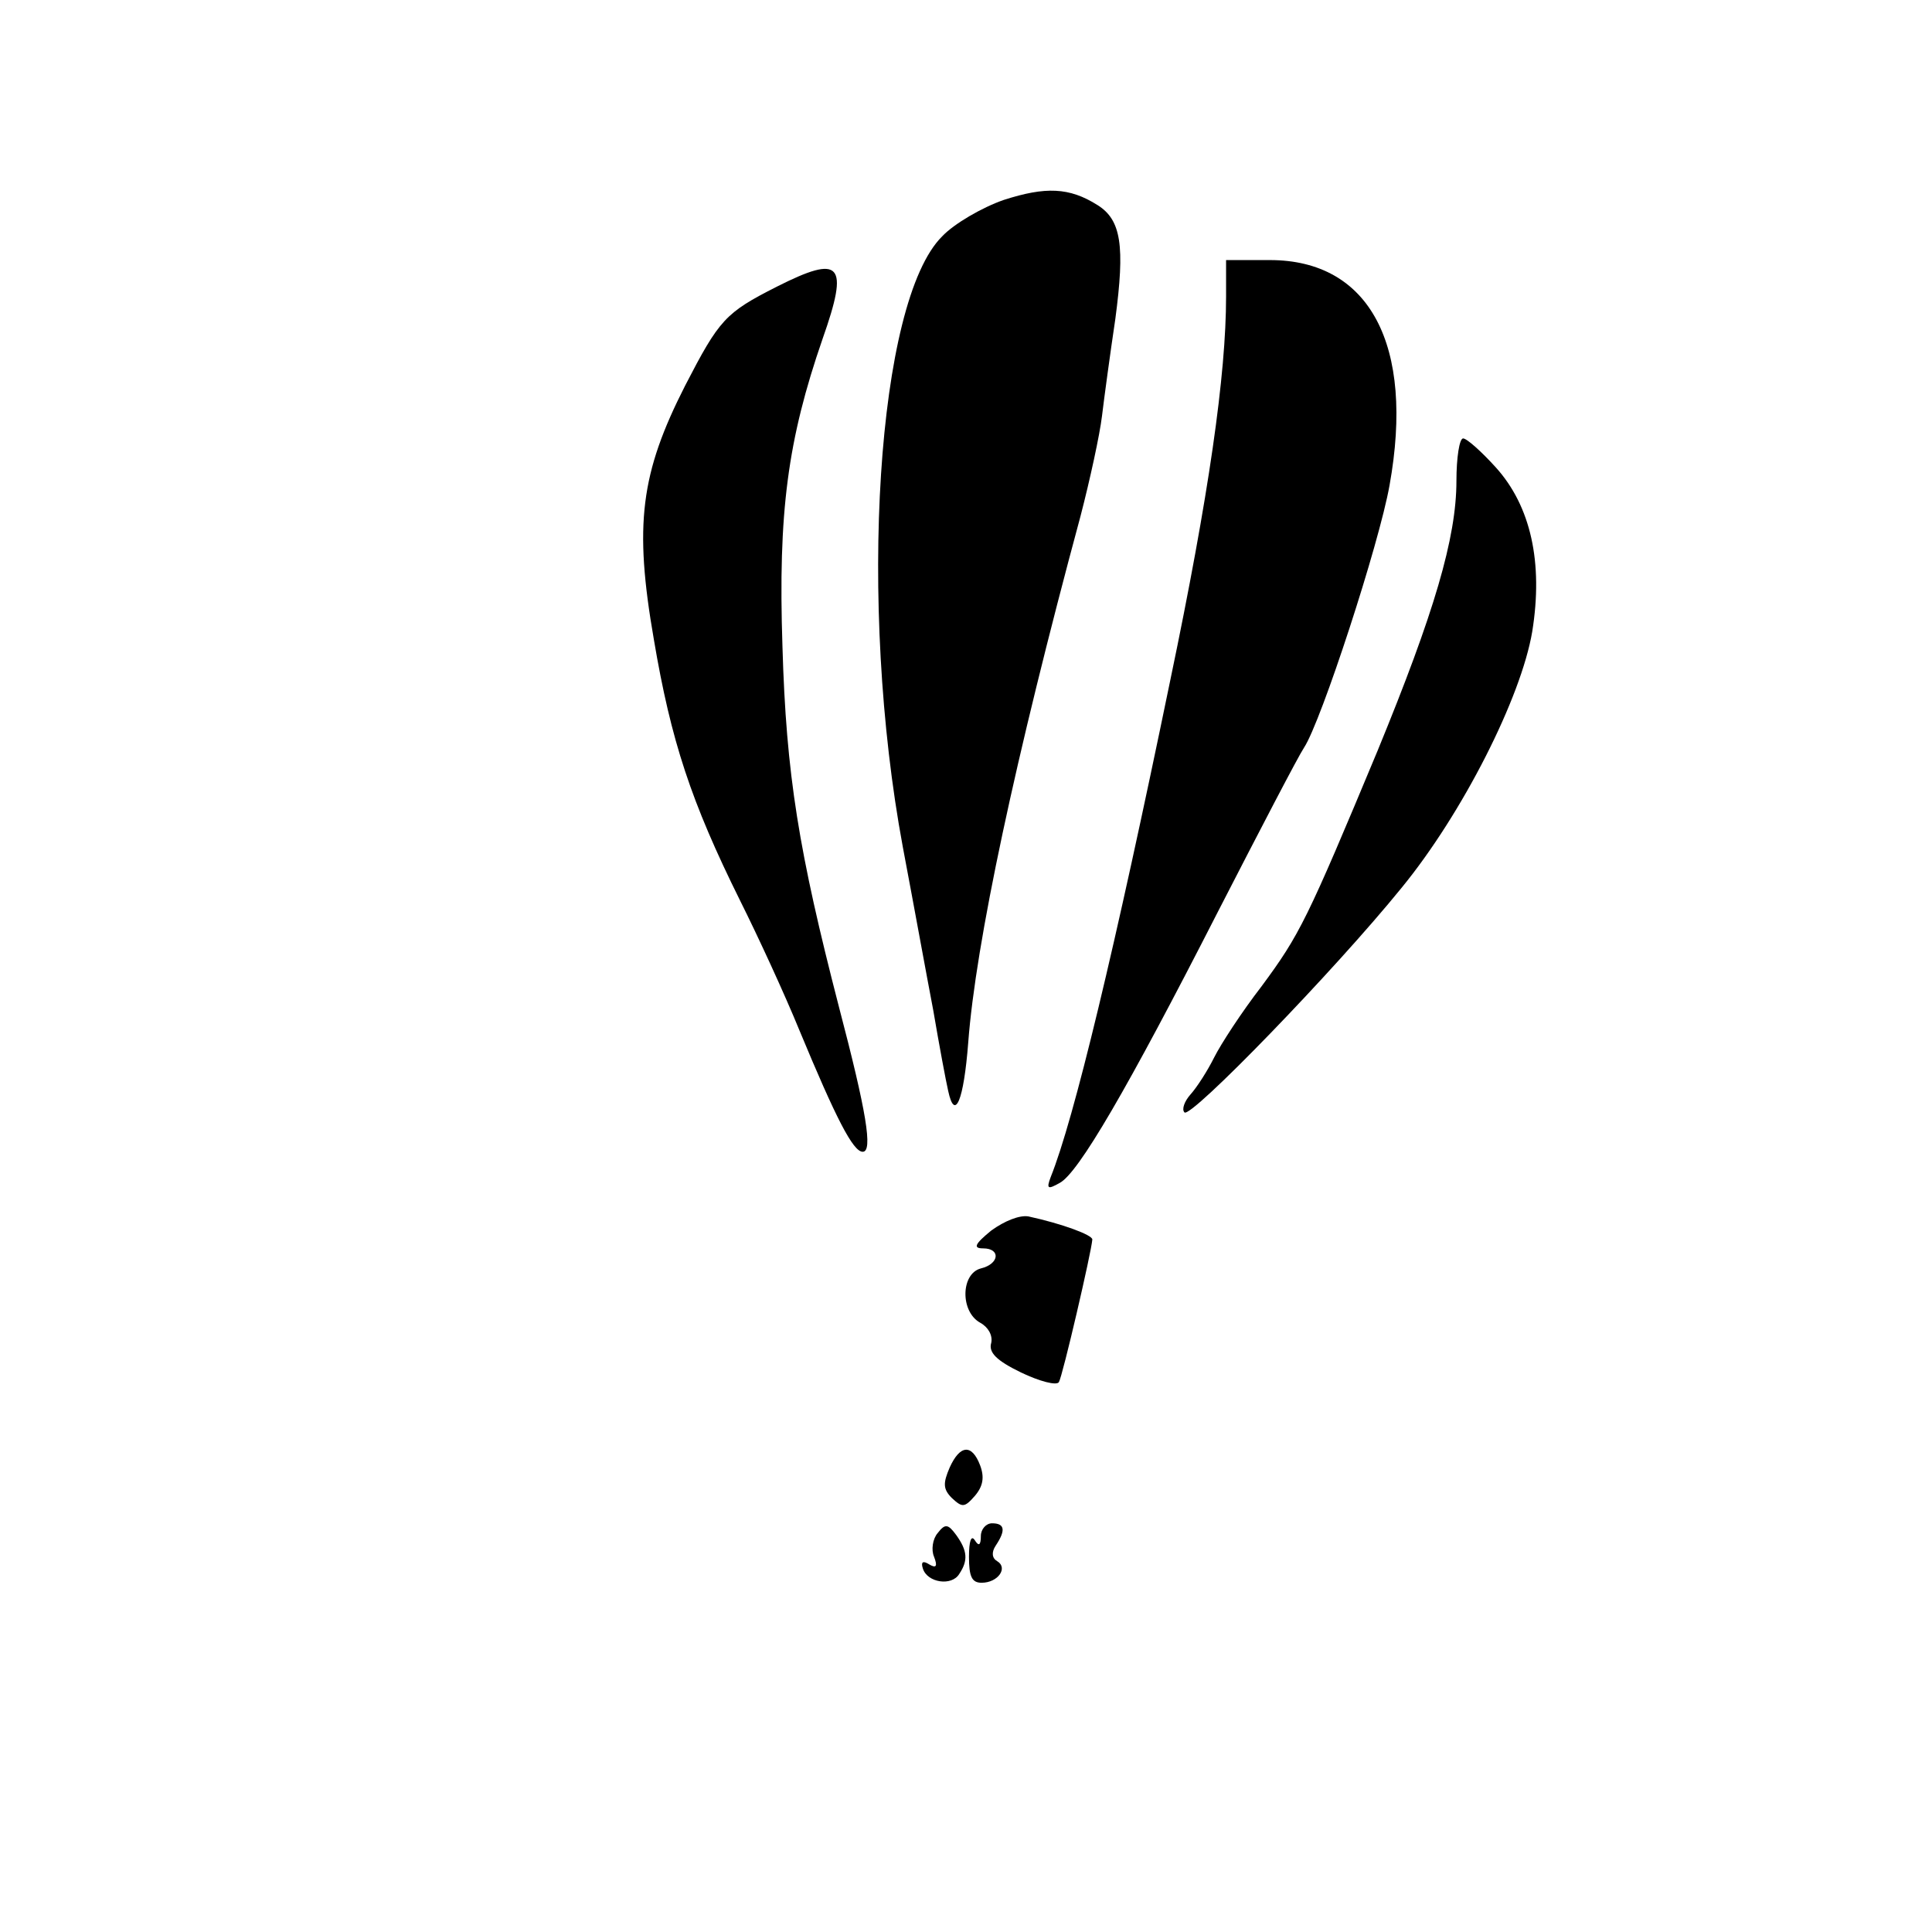 <?xml version="1.0" standalone="no"?>
<!DOCTYPE svg PUBLIC "-//W3C//DTD SVG 20010904//EN"
 "http://www.w3.org/TR/2001/REC-SVG-20010904/DTD/svg10.dtd">
<svg version="1.0" xmlns="http://www.w3.org/2000/svg"
 width="260pt" height="260pt" viewBox="0 0 260 260"
 preserveAspectRatio="xMidYMid meet">
<g transform="translate(0,260) scale(0.1,-0.1)"
fill="#000000" stroke="none">
<path d="M1351 2331 c-29 -10 -67 -32 -83 -49 -88 -87 -114 -494 -53 -822 14
-74 32 -173 41 -220 8 -47 17 -95 20 -108 9 -42 21 -13 27 65 10 133 63 382
151 708 13 50 26 110 29 135 3 25 11 84 18 131 13 98 8 133 -24 153 -38 24
-70 25 -126 7z"/>
<path d="M1650 2201 c0 -105 -23 -267 -75 -516 -75 -364 -130 -592 -161 -669
-6 -16 -4 -17 12 -8 25 13 91 126 213 365 56 109 108 209 116 221 23 35 101
274 115 353 34 189 -27 303 -161 303 l-59 0 0 -49z"/>
<path d="M1045 2214 c-69 -35 -77 -44 -123 -133 -60 -118 -69 -187 -42 -342
23 -136 50 -218 116 -351 24 -48 60 -126 80 -175 49 -118 72 -163 85 -163 14
0 5 54 -32 195 -54 209 -71 312 -76 485 -6 181 7 278 54 414 36 102 25 114
-62 70z"/>
<path d="M1960 1953 c0 -77 -30 -178 -106 -363 -95 -228 -105 -248 -156 -317
-27 -35 -55 -78 -64 -96 -9 -18 -23 -40 -32 -50 -8 -9 -12 -20 -8 -24 8 -9
202 191 292 302 82 100 161 256 176 345 15 93 -2 169 -49 221 -19 21 -39 39
-44 39 -5 0 -9 -26 -9 -57z"/>
<path d="M1334 944 c-22 -18 -25 -24 -11 -24 24 0 22 -21 -3 -27 -27 -7 -28
-58 -1 -73 11 -6 17 -17 15 -27 -4 -13 7 -24 40 -40 25 -12 48 -18 51 -13 5 8
44 176 45 192 0 6 -40 21 -86 31 -12 2 -32 -6 -50 -19z"/>
<path d="M1278 625 c-9 -21 -9 -29 3 -41 14 -13 17 -13 31 3 11 13 13 25 7 41
-11 29 -27 28 -41 -3z"/>
<path d="M1262 537 c-7 -8 -9 -23 -5 -32 5 -13 3 -16 -7 -10 -8 5 -11 3 -8 -6
6 -19 39 -24 49 -7 12 18 11 31 -4 52 -11 15 -15 16 -25 3z"/>
<path d="M1320 533 c0 -13 -3 -14 -8 -6 -5 8 -8 -1 -8 -22 0 -27 4 -35 17 -35
22 0 36 20 21 29 -7 4 -8 12 -2 21 14 21 12 30 -5 30 -8 0 -15 -8 -15 -17z"/>
</g>
</svg>
